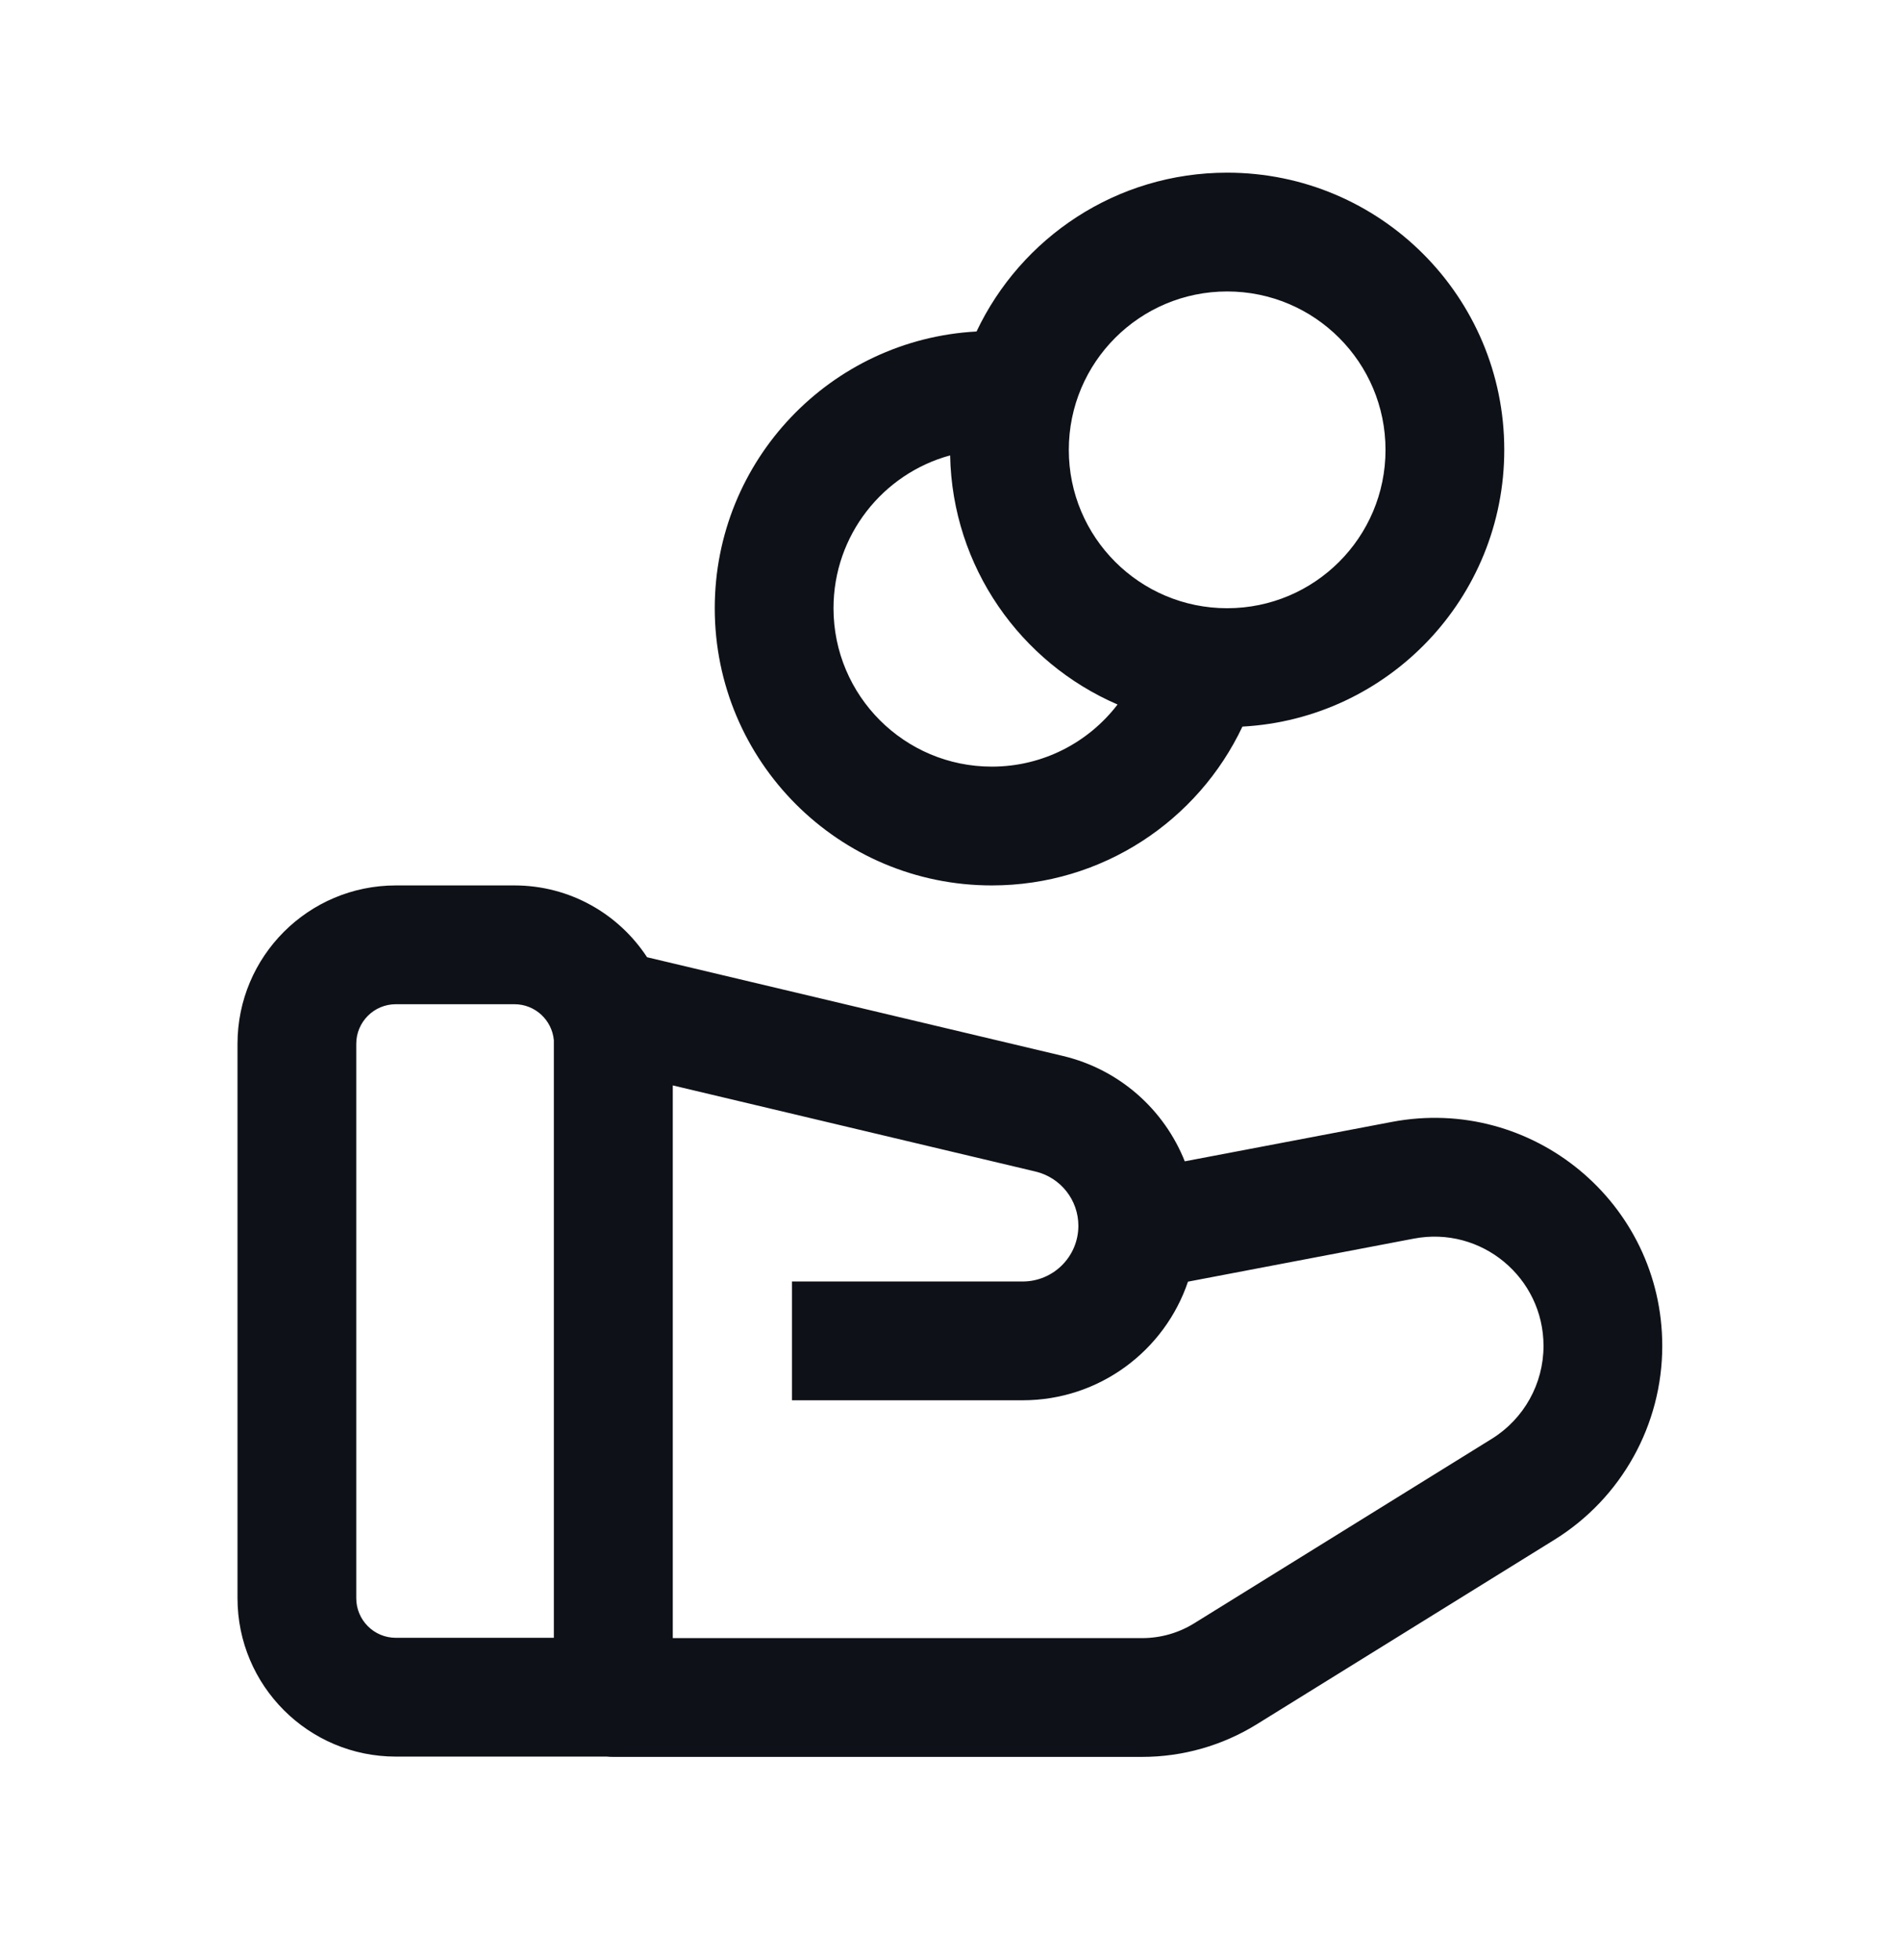 <?xml version="1.0" encoding="UTF-8"?>
<svg xmlns="http://www.w3.org/2000/svg" width="32" height="33" viewBox="0 0 32 33" fill="none">
  <g id="Shopping">
    <path id="Union" fill-rule="evenodd" clip-rule="evenodd" d="M20.668 10.24C22.141 10.24 23.335 9.046 23.335 7.574C23.335 6.101 22.141 4.907 20.668 4.907C19.195 4.907 18.001 6.101 18.001 7.574C18.001 9.046 19.195 10.24 20.668 10.24ZM25.335 7.574C25.335 10.065 23.383 12.1 20.925 12.233C20.178 13.814 18.569 14.907 16.704 14.907C14.127 14.907 12.038 12.818 12.038 10.24C12.038 7.749 13.989 5.714 16.447 5.581C17.195 4 18.804 2.907 20.668 2.907C23.245 2.907 25.335 4.996 25.335 7.574ZM14.038 10.24C14.038 9.011 14.87 7.975 16.002 7.667C16.039 9.549 17.19 11.157 18.822 11.861C18.335 12.497 17.567 12.907 16.704 12.907C15.232 12.907 14.038 11.713 14.038 10.24ZM8.664 16.907H6.667C6.298 16.907 6 17.206 6 17.574V26.907C6 27.275 6.298 27.574 6.667 27.574H9.328L9.328 17.513C9.297 17.173 9.012 16.907 8.664 16.907ZM9.331 29.574H10.219C10.255 29.578 10.291 29.579 10.328 29.579H19.236C19.918 29.579 20.587 29.389 21.168 29.029L26.18 25.923C27.309 25.223 27.996 23.988 27.996 22.66C27.996 20.252 25.805 18.438 23.439 18.889L19.954 19.552C19.608 18.682 18.856 18.005 17.902 17.778L10.898 16.116C10.421 15.388 9.599 14.907 8.664 14.907H6.667C5.194 14.907 4 16.101 4 17.574V26.907C4 28.38 5.194 29.574 6.667 29.574H9.331ZM19.236 27.579H11.331V27.574V18.274L17.44 19.724C17.863 19.825 18.162 20.202 18.162 20.637C18.162 21.155 17.742 21.575 17.224 21.575H13.339V23.575H17.224C18.517 23.575 19.616 22.739 20.008 21.578L23.813 20.853C24.947 20.637 25.996 21.506 25.996 22.66C25.996 23.296 25.667 23.887 25.126 24.223L20.114 27.329C19.85 27.493 19.546 27.579 19.236 27.579Z" fill="#0E1117"></path>
  </g>
</svg>
